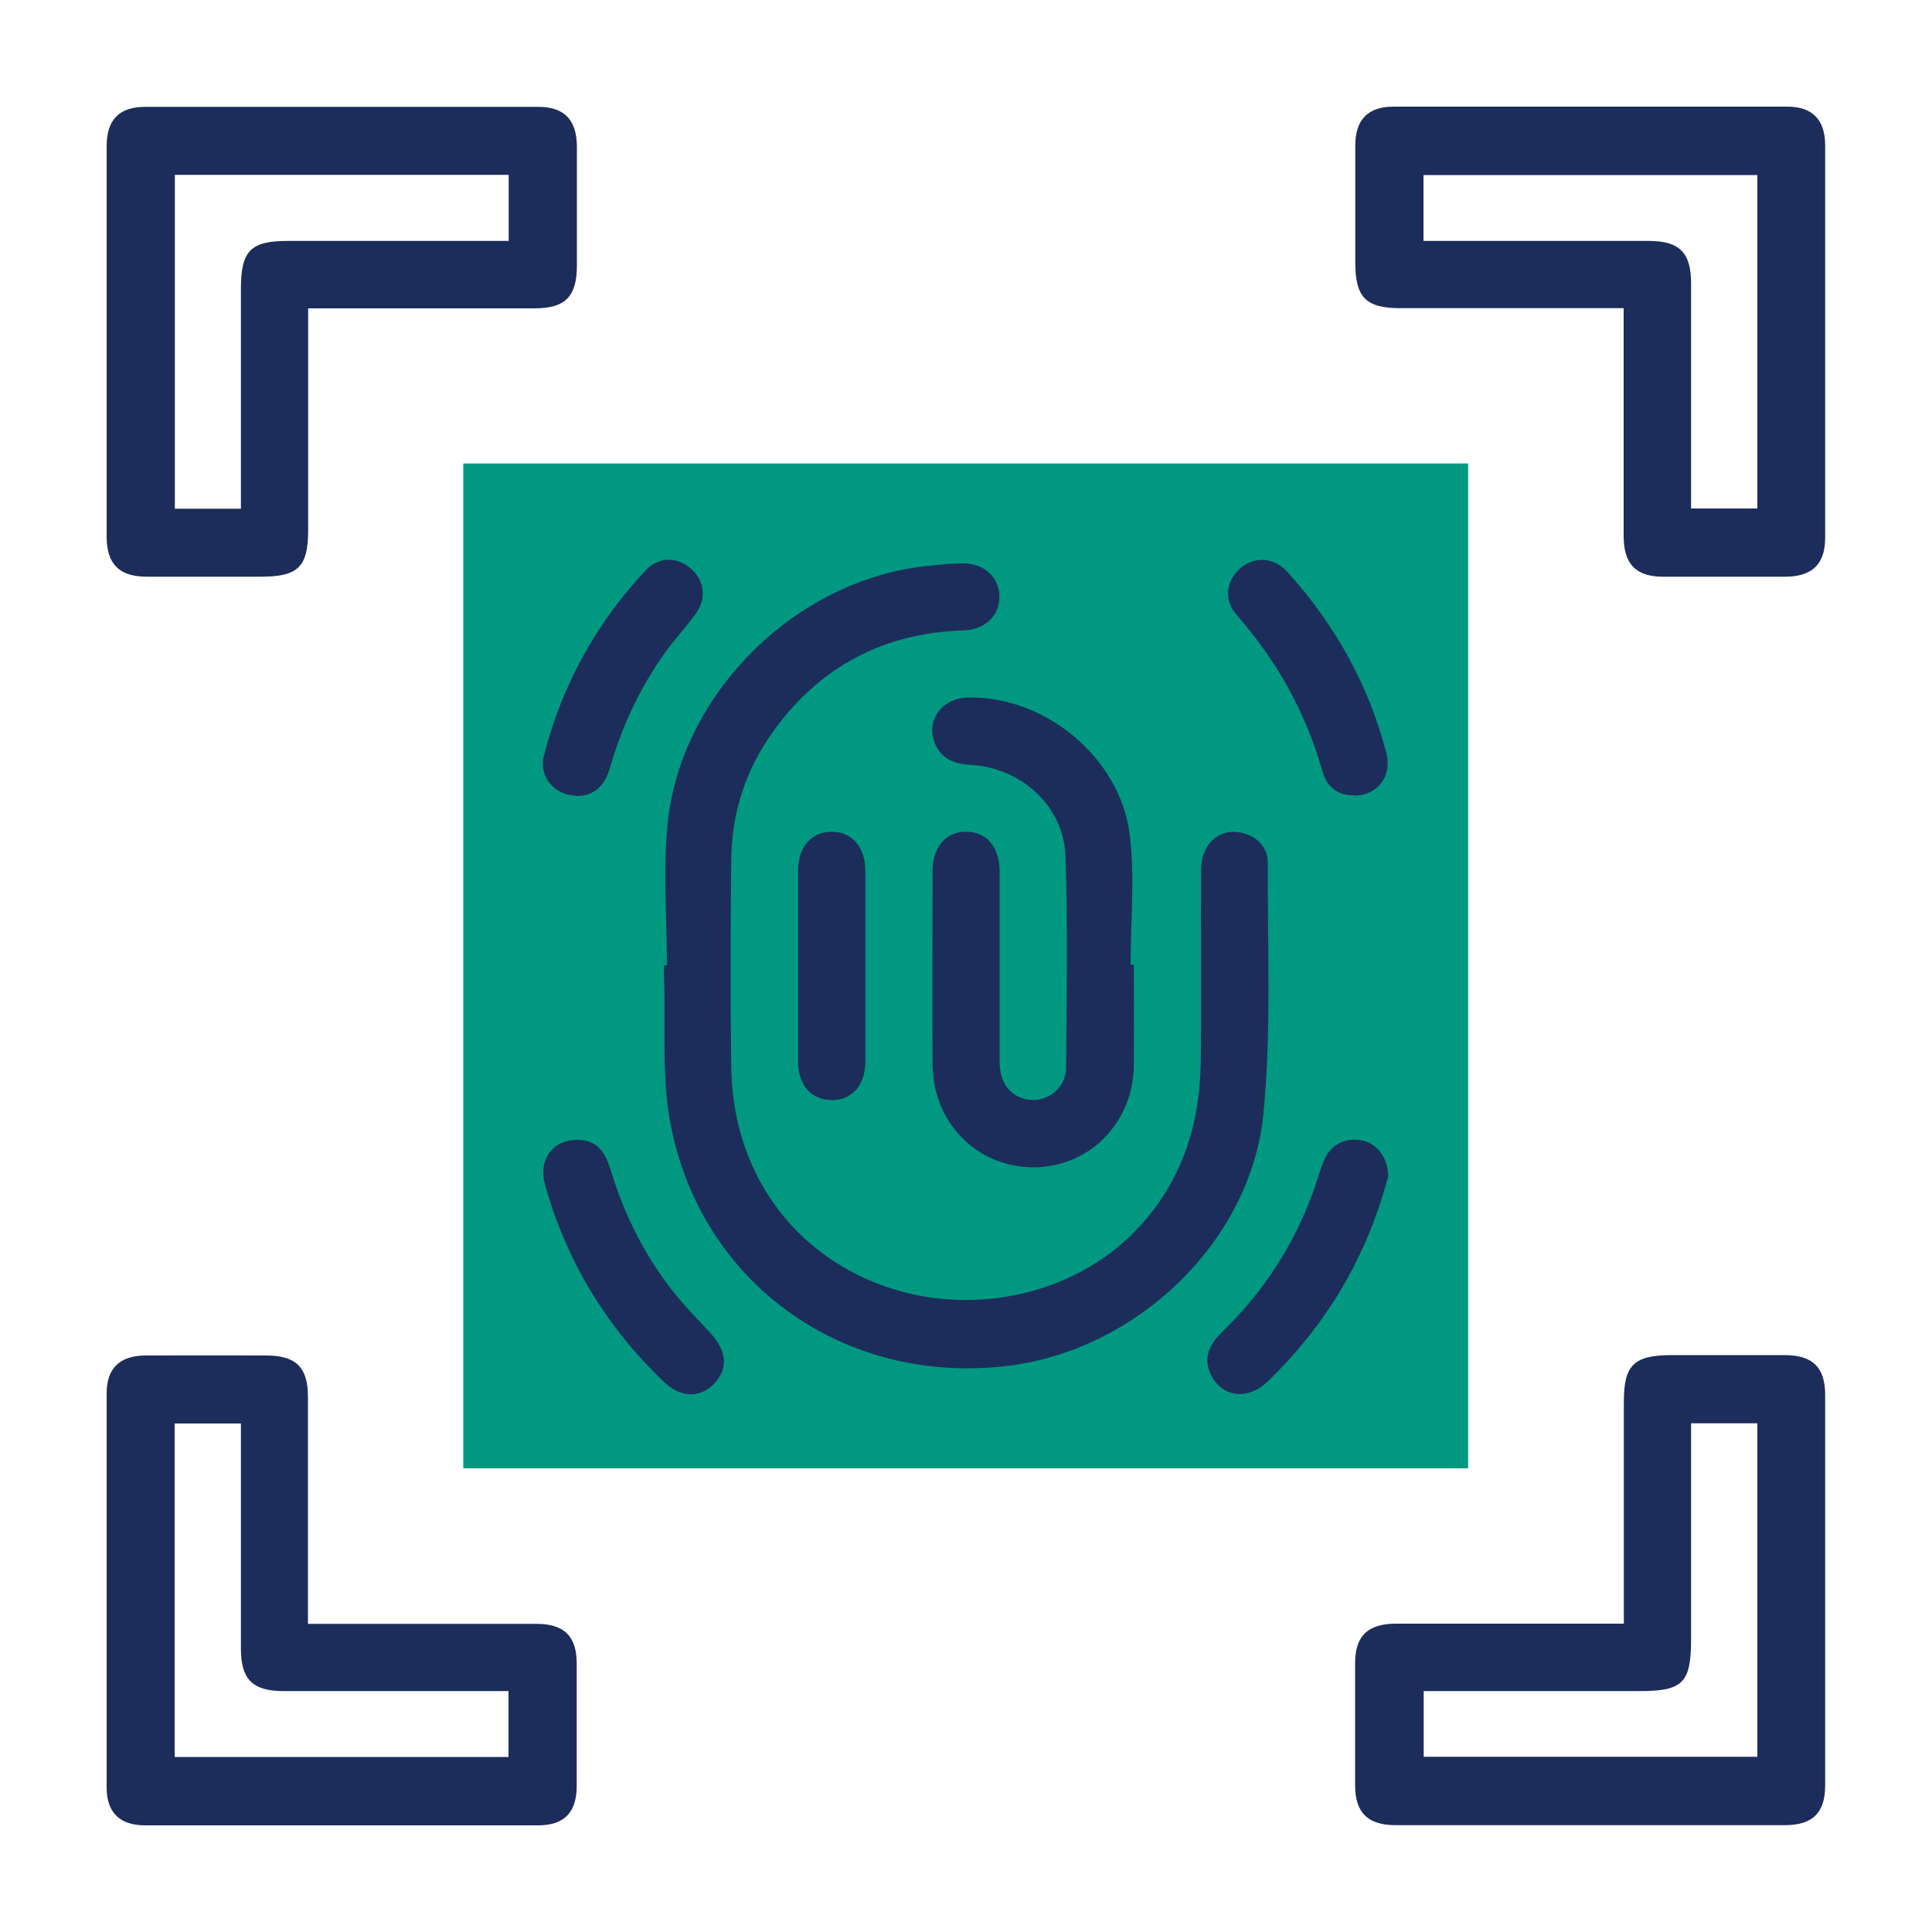 <?xml version="1.0" encoding="UTF-8"?>
<svg id="Layer_1" data-name="Layer 1" xmlns="http://www.w3.org/2000/svg" version="1.1" viewBox="0 0 100 100">
  <defs>
    <style>
      .cls-1 {
        fill: #1c2d5b;
      }

      .cls-1, .cls-2 {
        stroke-width: 0px;
      }

      .cls-2 {
        fill: #009881;
      }
    </style>
  </defs>
  <path class="cls-2" d="M23.98,76h52.01V23.99H23.98v52.01Z"/>
  <path class="cls-1" d="M15.95,15.95c0,3.92,0,7.71,0,11.5,0,1.89-.52,2.4-2.44,2.4-1.97,0-3.94,0-5.9,0-1.43,0-2.08-.64-2.09-2.05,0-6.74,0-13.49,0-20.23,0-1.38.65-2.04,2.01-2.04,6.77,0,13.54,0,20.32,0,1.36,0,2,.67,2.01,2.05,0,2.05,0,4.11,0,6.16,0,1.61-.6,2.22-2.19,2.22-3.56,0-7.12,0-10.68,0-.31,0-.63,0-1.03,0ZM12.47,26.33c0-3.86,0-7.62,0-11.38,0-1.98.5-2.48,2.44-2.48,3.5,0,7,0,10.5,0,.3,0,.61,0,.92,0v-3.42H9.05v17.28h3.41Z"/>
  <path class="cls-1" d="M84.05,15.95c-3.95,0-7.77,0-11.59,0-1.76,0-2.31-.56-2.31-2.35,0-2.03,0-4.05,0-6.08,0-1.32.66-2,1.96-2,6.8,0,13.6,0,20.4,0,1.3,0,1.96.68,1.96,2,0,6.77,0,13.54,0,20.32,0,1.36-.67,2-2.05,2.01-2.11,0-4.23,0-6.34,0-1.41,0-2.04-.66-2.04-2.1,0-3.59,0-7.18,0-10.77,0-.31,0-.62,0-1.04ZM90.97,9.06h-17.29v3.41c.35,0,.67,0,.98,0,3.56,0,7.12,0,10.67,0,1.6,0,2.2.6,2.2,2.2,0,3.59,0,7.17,0,10.76v.89h3.43V9.06Z"/>
  <path class="cls-1" d="M15.95,84.05c.41,0,.73,0,1.04,0,3.59,0,7.18,0,10.77,0,1.44,0,2.09.64,2.09,2.05,0,2.11,0,4.23,0,6.34,0,1.38-.65,2.04-2.01,2.04-6.77,0-13.54,0-20.32,0-1.32,0-2-.66-2-1.96,0-6.8,0-13.6,0-20.4,0-1.3.68-1.95,2-1.96,2.08-.01,4.17,0,6.25,0,1.55,0,2.17.61,2.17,2.14,0,3.56,0,7.12,0,10.68,0,.32,0,.63,0,1.08ZM9.03,90.94h17.29v-3.41c-.35,0-.67,0-.98,0-3.56,0-7.12,0-10.67,0-1.6,0-2.2-.61-2.2-2.2,0-3.59,0-7.17,0-10.76,0-.3,0-.61,0-.89h-3.43v17.26Z"/>
  <path class="cls-1" d="M84.05,84.05c0-3.92,0-7.71,0-11.5,0-1.89.52-2.4,2.43-2.41,1.97,0,3.94,0,5.9,0,1.44,0,2.09.64,2.09,2.05,0,6.74,0,13.49,0,20.23,0,1.41-.65,2.05-2.09,2.05-6.71,0-13.43,0-20.14,0-1.44,0-2.09-.64-2.1-2.04,0-2.11,0-4.23,0-6.34,0-1.41.65-2.04,2.09-2.05,3.59,0,7.18,0,10.77,0h1.04ZM87.53,73.68v1c0,3.38,0,6.77,0,10.15,0,2.28-.42,2.7-2.66,2.7-3.41,0-6.83,0-10.24,0-.31,0-.62,0-.94,0v3.4h17.27v-17.26h-3.43Z"/>
  <path class="cls-1" d="M34.52,49.97c0-2.46-.21-4.94.04-7.37.68-6.68,6.55-12.49,13.21-13.28.69-.08,1.38-.15,2.07-.16,1.11,0,1.88.72,1.89,1.72,0,1-.74,1.71-1.87,1.75-4.12.13-7.41,1.87-9.82,5.2-1.43,1.98-2.17,4.22-2.19,6.65-.04,3.59-.05,7.18,0,10.77.07,5.16,2.92,9.35,7.52,11.17,4.6,1.82,10.09.72,13.42-2.73,2.33-2.42,3.31-5.39,3.36-8.68.05-3.33,0-6.66.02-9.99,0-1.33.93-2.18,2.08-1.92.83.19,1.37.74,1.37,1.58-.02,4.31.19,8.65-.22,12.92-.64,6.67-6.57,12.3-13.27,13.1-8.47,1.02-15.94-4.31-17.45-12.68-.44-2.45-.22-5.02-.31-7.53,0-.17,0-.35,0-.52.05,0,.11,0,.16,0Z"/>
  <path class="cls-1" d="M58.69,49.92c0,1.74.01,3.47,0,5.21-.03,2.98-2.3,5.28-5.19,5.29-2.93,0-5.22-2.31-5.23-5.34-.02-3.33,0-6.66,0-9.99,0-1.26.69-2.05,1.74-2.04,1.05,0,1.73.79,1.73,2.06,0,3.27,0,6.54,0,9.81,0,1.08.48,1.76,1.34,1.97,1.02.25,2.09-.51,2.1-1.62.03-3.65.09-7.3-.03-10.94-.08-2.59-2.27-4.59-4.91-4.74-.86-.05-1.53-.31-1.86-1.14-.47-1.16.39-2.33,1.73-2.35,3.96-.07,7.84,3.07,8.36,7.07.28,2.22.05,4.5.05,6.76.05,0,.11,0,.16,0Z"/>
  <path class="cls-1" d="M29.88,59c.88,0,1.38.43,1.72,1.53.71,2.35,1.79,4.51,3.32,6.42.58.72,1.23,1.38,1.86,2.06.85.92.92,1.84.18,2.61-.74.76-1.72.74-2.61-.11-2.97-2.84-5.03-6.23-6.14-10.19-.36-1.3.4-2.33,1.67-2.32Z"/>
  <path class="cls-1" d="M71.85,60.91c-.12.39-.27.95-.45,1.49-1.18,3.52-3.13,6.55-5.8,9.12-1.03.99-2.39.79-2.94-.4-.4-.88-.04-1.55.59-2.17,2.13-2.06,3.71-4.49,4.72-7.27.21-.57.35-1.16.6-1.71.36-.79,1.2-1.14,2.03-.92.72.2,1.26.93,1.25,1.86Z"/>
  <path class="cls-1" d="M44.79,50c0,1.65,0,3.3,0,4.94,0,1.25-.71,2.03-1.78,2-1.04-.03-1.69-.77-1.7-1.99,0-3.3,0-6.59,0-9.89,0-1.24.72-2.03,1.78-2.01,1.02.02,1.69.8,1.7,2,0,1.65,0,3.3,0,4.94Z"/>
  <path class="cls-1" d="M70.07,41.17c-.84,0-1.39-.45-1.61-1.21-.86-3.06-2.36-5.75-4.45-8.13-.68-.78-.55-1.76.17-2.4.74-.65,1.76-.61,2.47.19,2.44,2.7,4.18,5.8,5.1,9.33.33,1.25-.46,2.24-1.69,2.23Z"/>
  <path class="cls-1" d="M29.81,41.18c-1.09-.01-1.94-.98-1.66-2.05.93-3.65,2.69-6.86,5.27-9.61.67-.72,1.63-.71,2.34-.09.7.61.83,1.55.25,2.34-.51.7-1.11,1.34-1.61,2.04-1.28,1.8-2.21,3.78-2.82,5.91-.29,1.02-.89,1.49-1.77,1.48Z"/>
</svg>